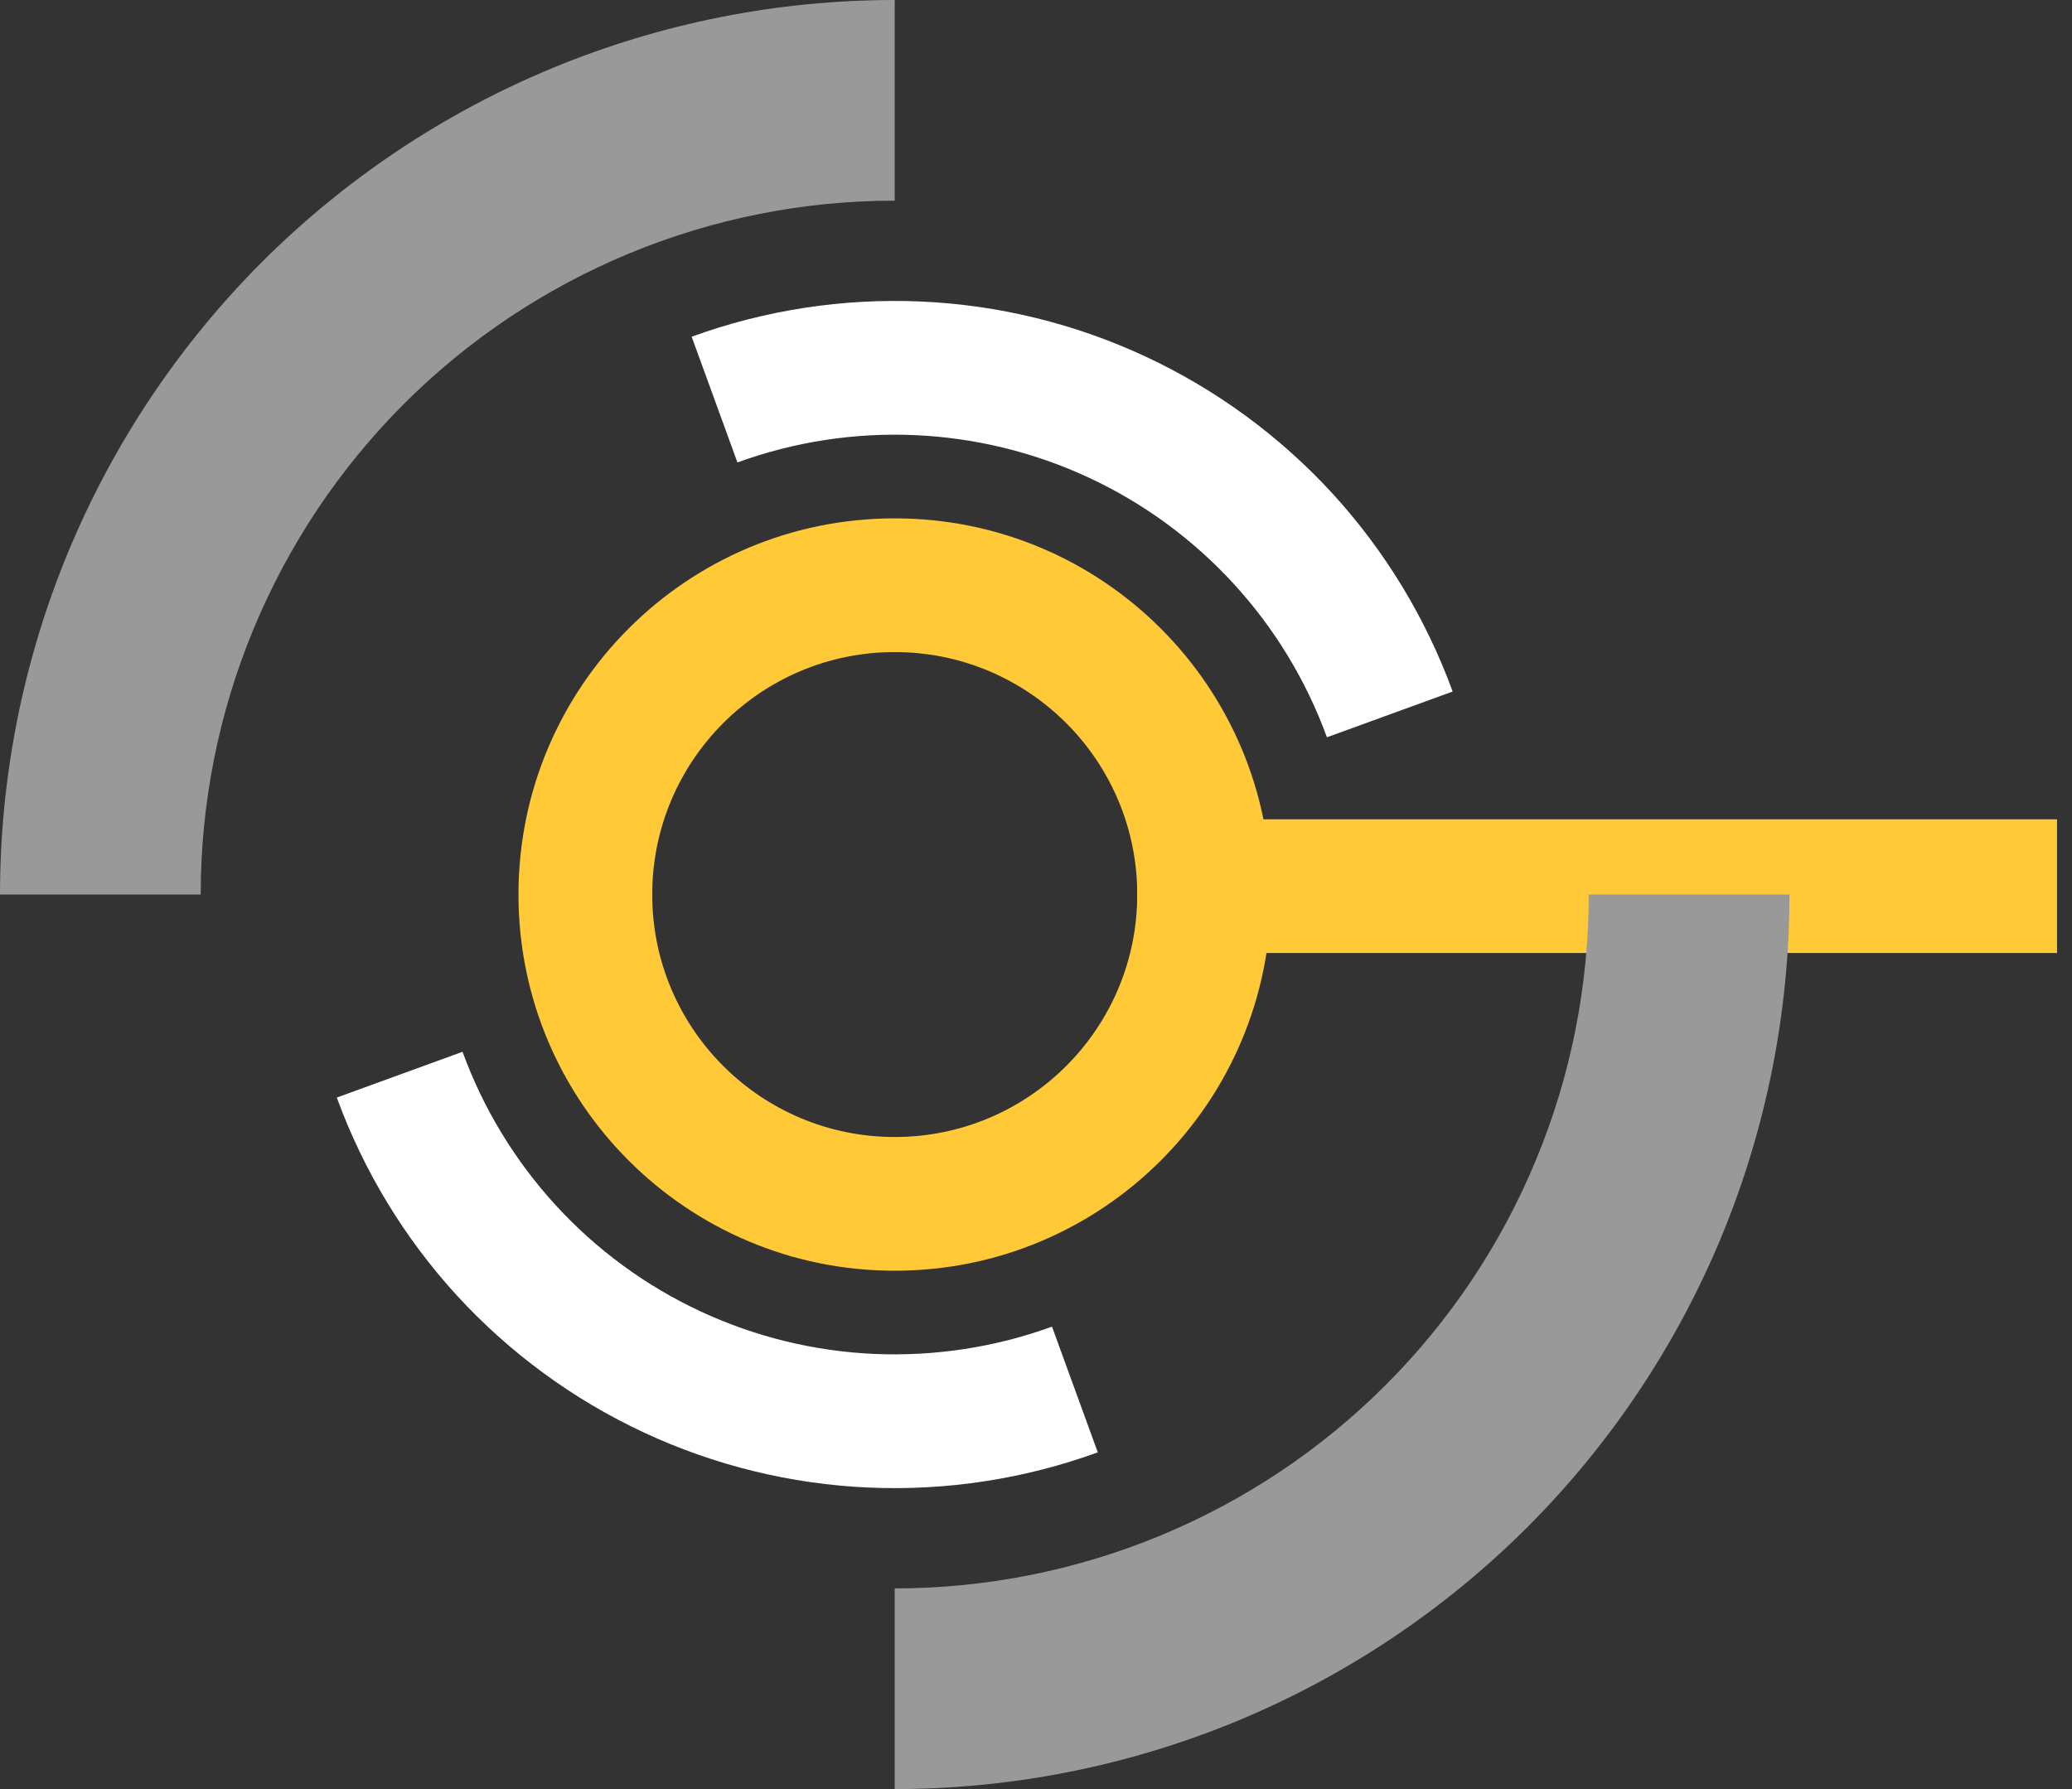 <svg width="22" height="19" viewBox="0 0 22 19" fill="none" xmlns="http://www.w3.org/2000/svg">
<rect x="0" y="0" width="22" height="19" fill="#333333" stroke="none"/>
<path fill-rule="evenodd" clip-rule="evenodd" d="M13.495 9.5C13.495 11.707 11.707 13.495 9.5 13.495C7.293 13.495 5.505 11.707 5.505 9.5C5.505 7.293 7.293 5.505 9.5 5.505C11.707 5.505 13.495 7.293 13.495 9.5ZM9.5 12.075C10.922 12.075 12.075 10.922 12.075 9.5C12.075 8.078 10.922 6.925 9.5 6.925C8.078 6.925 6.925 8.078 6.925 9.5C6.925 10.922 8.078 12.075 9.5 12.075Z" fill="#FFC938"/>
<path fill-rule="evenodd" clip-rule="evenodd" d="M21.841 10.121L12.075 10.121V8.701L21.841 8.701V10.121Z" fill="#FFC938"/>
<path fill-rule="evenodd" clip-rule="evenodd" d="M7.344 3.576C8.122 3.293 8.948 3.166 9.775 3.202C10.602 3.238 11.414 3.437 12.164 3.787C12.914 4.137 13.588 4.631 14.148 5.241C14.707 5.852 15.14 6.566 15.424 7.344L14.089 7.83C13.869 7.227 13.534 6.674 13.1 6.201C12.667 5.728 12.145 5.345 11.564 5.074C10.982 4.803 10.354 4.649 9.713 4.621C9.072 4.593 8.432 4.692 7.83 4.911L7.344 3.576Z" fill="white"/>
<path fill-rule="evenodd" clip-rule="evenodd" d="M11.656 15.424C10.878 15.707 10.052 15.834 9.225 15.798C8.398 15.762 7.586 15.563 6.836 15.213C6.086 14.863 5.412 14.369 4.852 13.759C4.293 13.148 3.86 12.434 3.576 11.656L4.911 11.17C5.131 11.773 5.467 12.326 5.9 12.799C6.333 13.272 6.855 13.655 7.436 13.926C8.017 14.197 8.646 14.351 9.287 14.379C9.928 14.406 10.568 14.308 11.17 14.089L11.656 15.424Z" fill="white"/>
<path fill-rule="evenodd" clip-rule="evenodd" d="M5.865 0.723C7.017 0.246 8.252 0 9.5 0V2.131C8.532 2.131 7.574 2.321 6.68 2.692C5.786 3.062 4.974 3.605 4.289 4.289C3.605 4.974 3.062 5.786 2.692 6.68C2.321 7.574 2.131 8.532 2.131 9.5H0C-1.69344e-07 8.252 0.246 7.017 0.723 5.865C1.201 4.712 1.9 3.665 2.782 2.782C3.665 1.9 4.712 1.201 5.865 0.723Z" fill="#999999"/>
<path fill-rule="evenodd" clip-rule="evenodd" d="M13.136 18.277C11.983 18.754 10.748 19 9.5 19L9.5 16.869C10.468 16.869 11.426 16.678 12.32 16.308C13.214 15.938 14.027 15.395 14.711 14.711C15.395 14.027 15.938 13.214 16.308 12.32C16.679 11.426 16.869 10.468 16.869 9.5L19 9.5C19 10.748 18.754 11.983 18.277 13.136C17.799 14.288 17.1 15.335 16.218 16.218C15.335 17.1 14.288 17.799 13.136 18.277Z" fill="#999999"/>
</svg>
